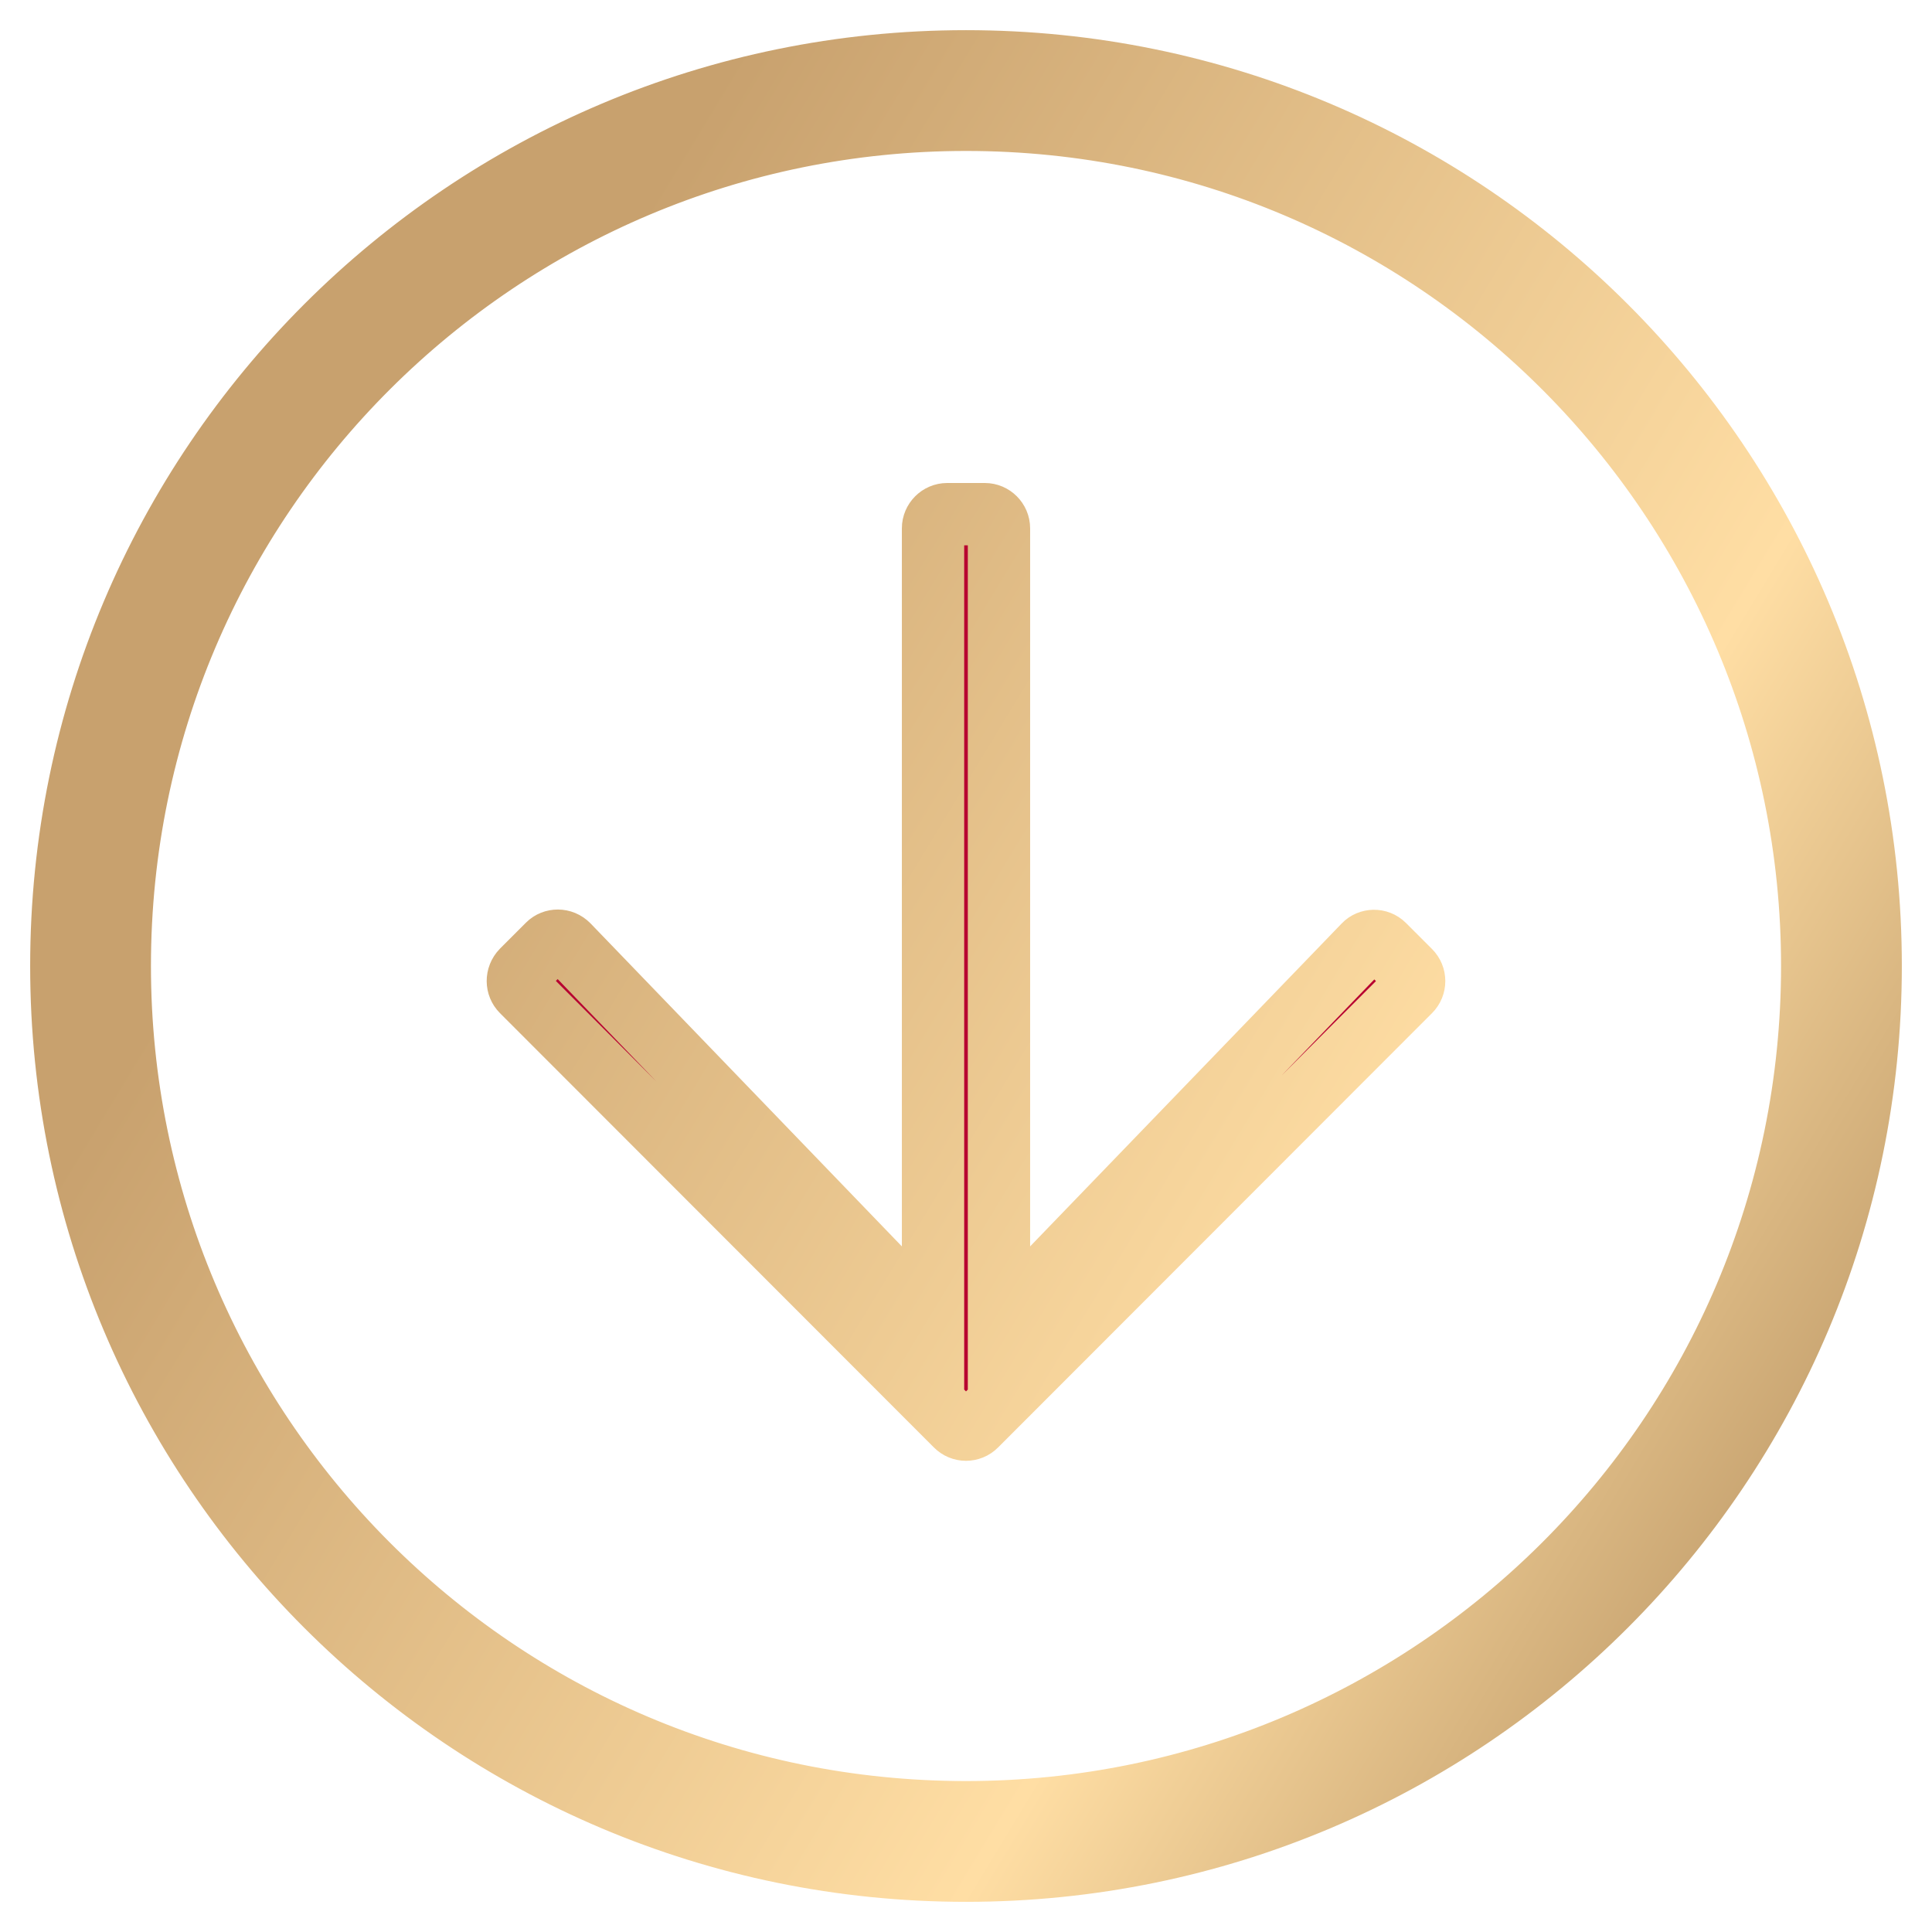 <svg width="31" height="31" viewBox="0 0 31 31" fill="none" xmlns="http://www.w3.org/2000/svg">
<g clip-path="url(#clip0_2168_17)">
<path d="M8.376 15.903L8.376 15.903L15.339 22.872C15.339 22.872 15.339 22.872 15.339 22.872C15.339 22.872 15.339 22.872 15.339 22.872C15.428 22.962 15.572 22.962 15.661 22.872C15.661 22.872 15.661 22.872 15.661 22.872C15.661 22.872 15.661 22.872 15.661 22.872L22.624 15.903L22.624 15.903C22.713 15.814 22.713 15.67 22.624 15.581L22.206 15.163C22.116 15.073 21.969 15.079 21.889 15.164L21.889 15.164L21.884 15.169L16.889 20.346L16.029 21.237V19.999V8.477C16.029 8.353 15.926 8.25 15.803 8.25L15.197 8.25C15.074 8.25 14.971 8.353 14.971 8.477L14.971 19.999V21.238L14.111 20.346L9.118 15.166C9.118 15.165 9.118 15.165 9.117 15.165C9.023 15.069 8.877 15.074 8.794 15.157L8.38 15.571C8.379 15.572 8.379 15.572 8.378 15.573C8.284 15.671 8.289 15.816 8.376 15.903ZM30.016 15.5C30.016 7.481 23.519 0.984 15.5 0.984C7.481 0.984 0.984 7.481 0.984 15.5C0.984 23.519 7.481 30.016 15.5 30.016C23.519 30.016 30.016 23.519 30.016 15.5ZM15.5 29.078C7.962 29.078 1.922 22.961 1.922 15.5C1.922 7.962 8.039 1.922 15.5 1.922C23.038 1.922 29.078 8.039 29.078 15.5C29.078 23.038 22.961 29.078 15.5 29.078Z" fill="#B70030" stroke="url(#paint0_linear_2168_17)"/>
</g>
<defs>
<linearGradient id="paint0_linear_2168_17" x1="4.593" y1="8.892" x2="38.919" y2="29.681" gradientUnits="userSpaceOnUse">
<stop offset="0.05" stop-color="#C8A16E"/>
<stop offset="0.51" stop-color="#FFDEA4"/>
<stop offset="0.92" stop-color="#8B6439"/>
</linearGradient>
<clipPath id="clip0_2168_17">
<rect width="31" height="31" fill="white" transform="matrix(0 -1 -1 -1.19249e-08 31 31)"/>
</clipPath>
</defs>
</svg>

